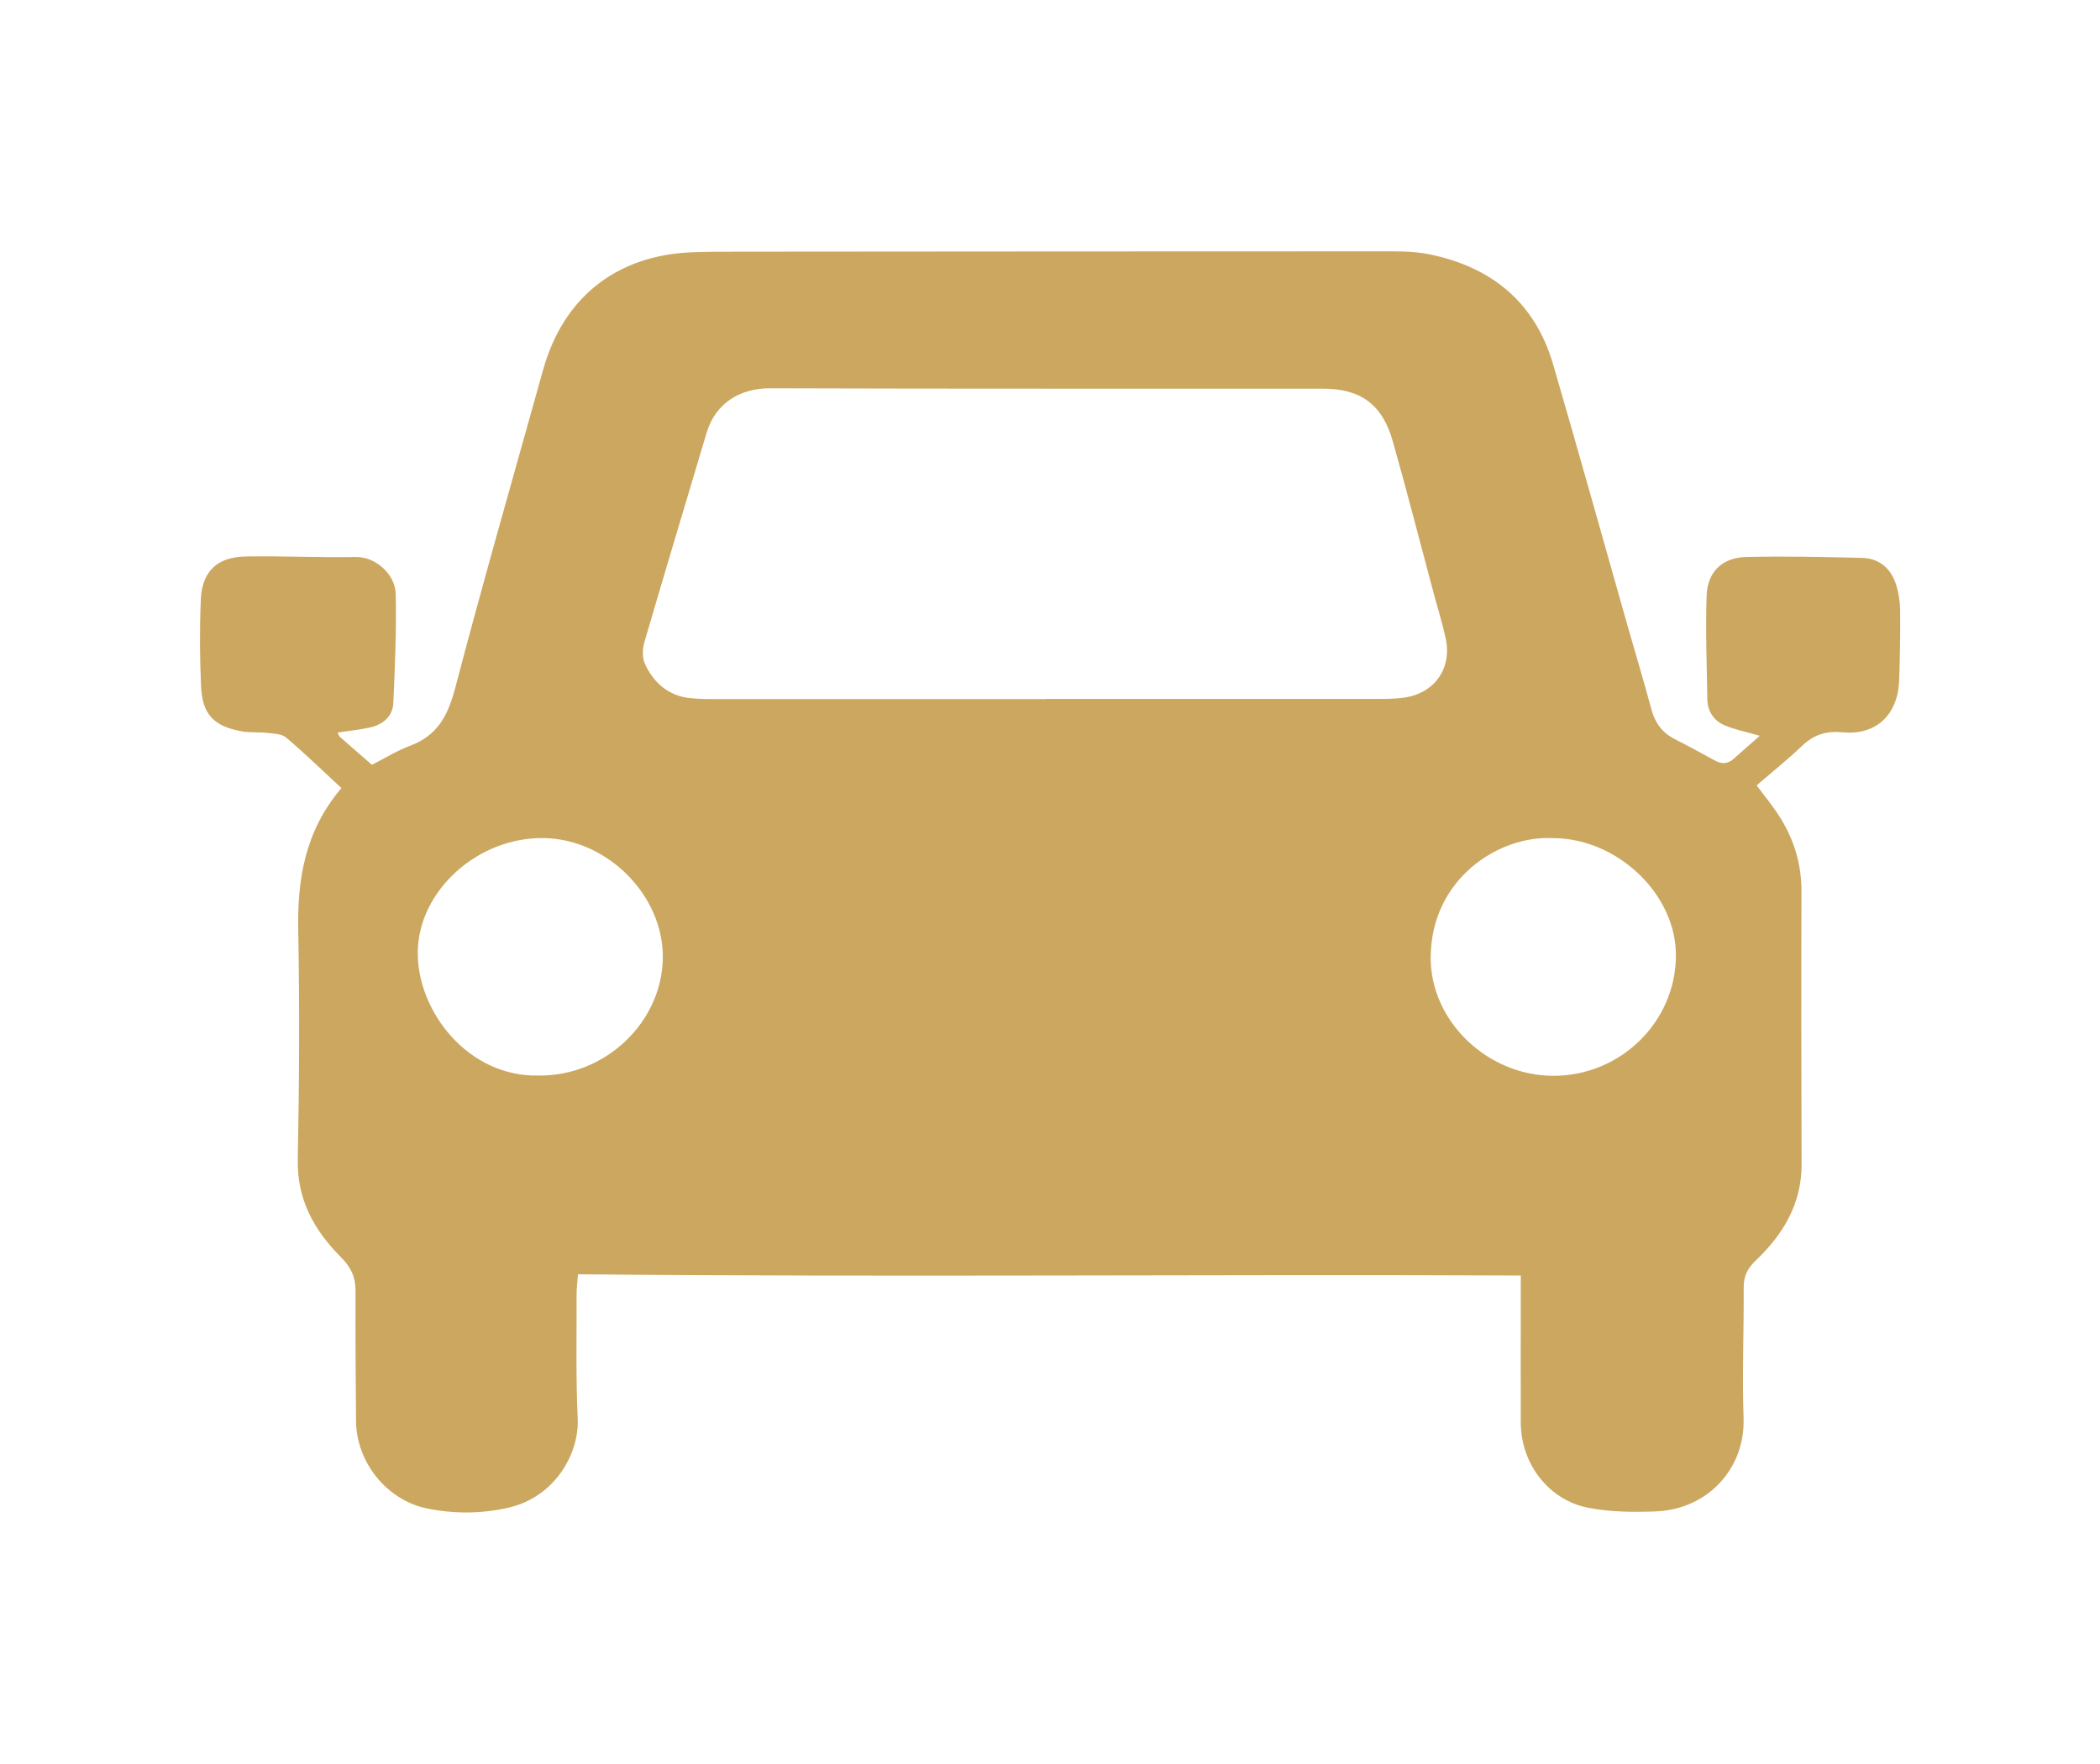 <?xml version="1.0" encoding="UTF-8"?>
<svg id="Layer_1" xmlns="http://www.w3.org/2000/svg" viewBox="0 0 373.83 313.98">
  <defs>
    <style>
      .cls-1 {
        fill: #cca75f;
      }
    </style>
  </defs>
  <path class="cls-1" d="M60.11,130.4c.23.51.25.65.33.72,1.92,1.68,3.85,3.35,5.77,5.03,2.26-1.15,4.45-2.52,6.81-3.4,4.86-1.81,6.73-5.4,8.01-10.26,4.97-18.95,10.39-37.78,15.65-56.65,3.6-12.9,13.06-20.39,26.46-20.93,2.82-.11,5.64-.11,8.45-.11,37.87-.03,75.73-.06,113.6-.06,3.06,0,6.19-.09,9.16.51,11.09,2.24,18.88,8.5,22.12,19.59,4.53,15.51,8.86,31.08,13.28,46.63,1.41,4.94,2.9,9.87,4.23,14.83.65,2.42,1.95,4.15,4.16,5.28,2.4,1.22,4.77,2.5,7.13,3.8,1.22.67,2.3.64,3.36-.31,1.5-1.35,3.03-2.67,4.64-4.09-2.44-.71-4.44-1.09-6.28-1.87-1.93-.82-3.02-2.51-3.06-4.66-.1-6.12-.33-12.25-.13-18.37.14-4.27,2.76-6.83,7.08-6.93,6.85-.17,13.72-.01,20.58.16,3.17.08,5.23,1.96,6.13,4.95.42,1.39.64,2.88.66,4.33.03,4.17-.02,8.33-.17,12.5-.23,6.14-4.05,9.85-10.13,9.27-3.01-.29-5.12.48-7.21,2.46-2.56,2.44-5.33,4.65-8.03,6.99,1.35,1.81,2.65,3.4,3.78,5.1,2.77,4.18,4.22,8.75,4.2,13.84-.06,16.18-.03,32.35.02,48.53.02,7.01-3.31,12.49-8.11,17.06-1.63,1.55-2.21,2.89-2.2,4.97.04,7.72-.28,15.45-.02,23.16.3,8.94-6.38,16.2-15.58,16.58-4.01.16-8.13.12-12.05-.64-7.11-1.38-12-7.87-12.03-15.15-.03-7.35,0-14.71,0-22.06,0-1.2,0-2.4,0-4.14-56.04-.24-111.74.32-167.83-.22-.09,1.27-.25,2.44-.25,3.61.02,7.35-.14,14.71.2,22.05.3,6.36-4.14,13.97-12.21,15.86-4.84,1.13-9.74,1.16-14.59.17-7.16-1.45-12.61-8.22-12.66-15.57-.06-7.72-.13-15.44-.09-23.16.01-2.49-.82-4.22-2.65-6.06-4.68-4.7-7.77-10.17-7.63-17.25.26-13.6.34-27.21.08-40.8-.18-9.23,1.22-17.8,7.69-25.4-3.38-3.13-6.52-6.18-9.85-9-.81-.69-2.27-.69-3.45-.83-1.45-.17-2.95,0-4.38-.26-5.04-.9-7.08-3-7.31-8.04-.23-5.13-.26-10.29-.04-15.43.22-5.02,2.92-7.59,8.01-7.67,6.49-.11,12.99.21,19.48.09,3.88-.07,7.13,3.32,7.2,6.53.14,6.47-.12,12.95-.42,19.42-.11,2.49-1.89,3.92-4.26,4.43-1.77.38-3.58.56-5.62.87ZM186.15,124.45v-.03c19.23,0,38.45,0,57.68,0,2.08,0,4.19.06,6.23-.25,5.41-.82,8.46-5.3,7.28-10.6-.61-2.74-1.45-5.44-2.18-8.16-2.41-8.98-4.7-18-7.25-26.94-1.84-6.47-5.72-9.28-12.35-9.28-32.82-.02-65.64.04-98.46-.07-5.3-.02-9.74,2.59-11.33,7.97-3.69,12.43-7.45,24.84-11.08,37.29-.35,1.19-.37,2.78.14,3.86,1.6,3.39,4.25,5.68,8.15,6.05,1.95.19,3.91.16,5.87.16,19.1.01,38.21,0,57.31,0ZM276.47,149.21c-9.5-.57-21.65,7.1-21.79,21.11-.11,11.45,10.13,21.23,21.93,21.19,11.92-.04,21.65-9.6,21.73-21.35.08-10.92-10.37-20.93-21.87-20.96ZM95.86,191.46c11.86.16,22.02-9.47,22.13-20.99.11-11.06-9.84-21.08-21.14-21.28-11.74-.21-22.31,9.31-22.48,20.19-.16,10.65,8.98,22.36,21.48,22.08Z"/>
</svg>